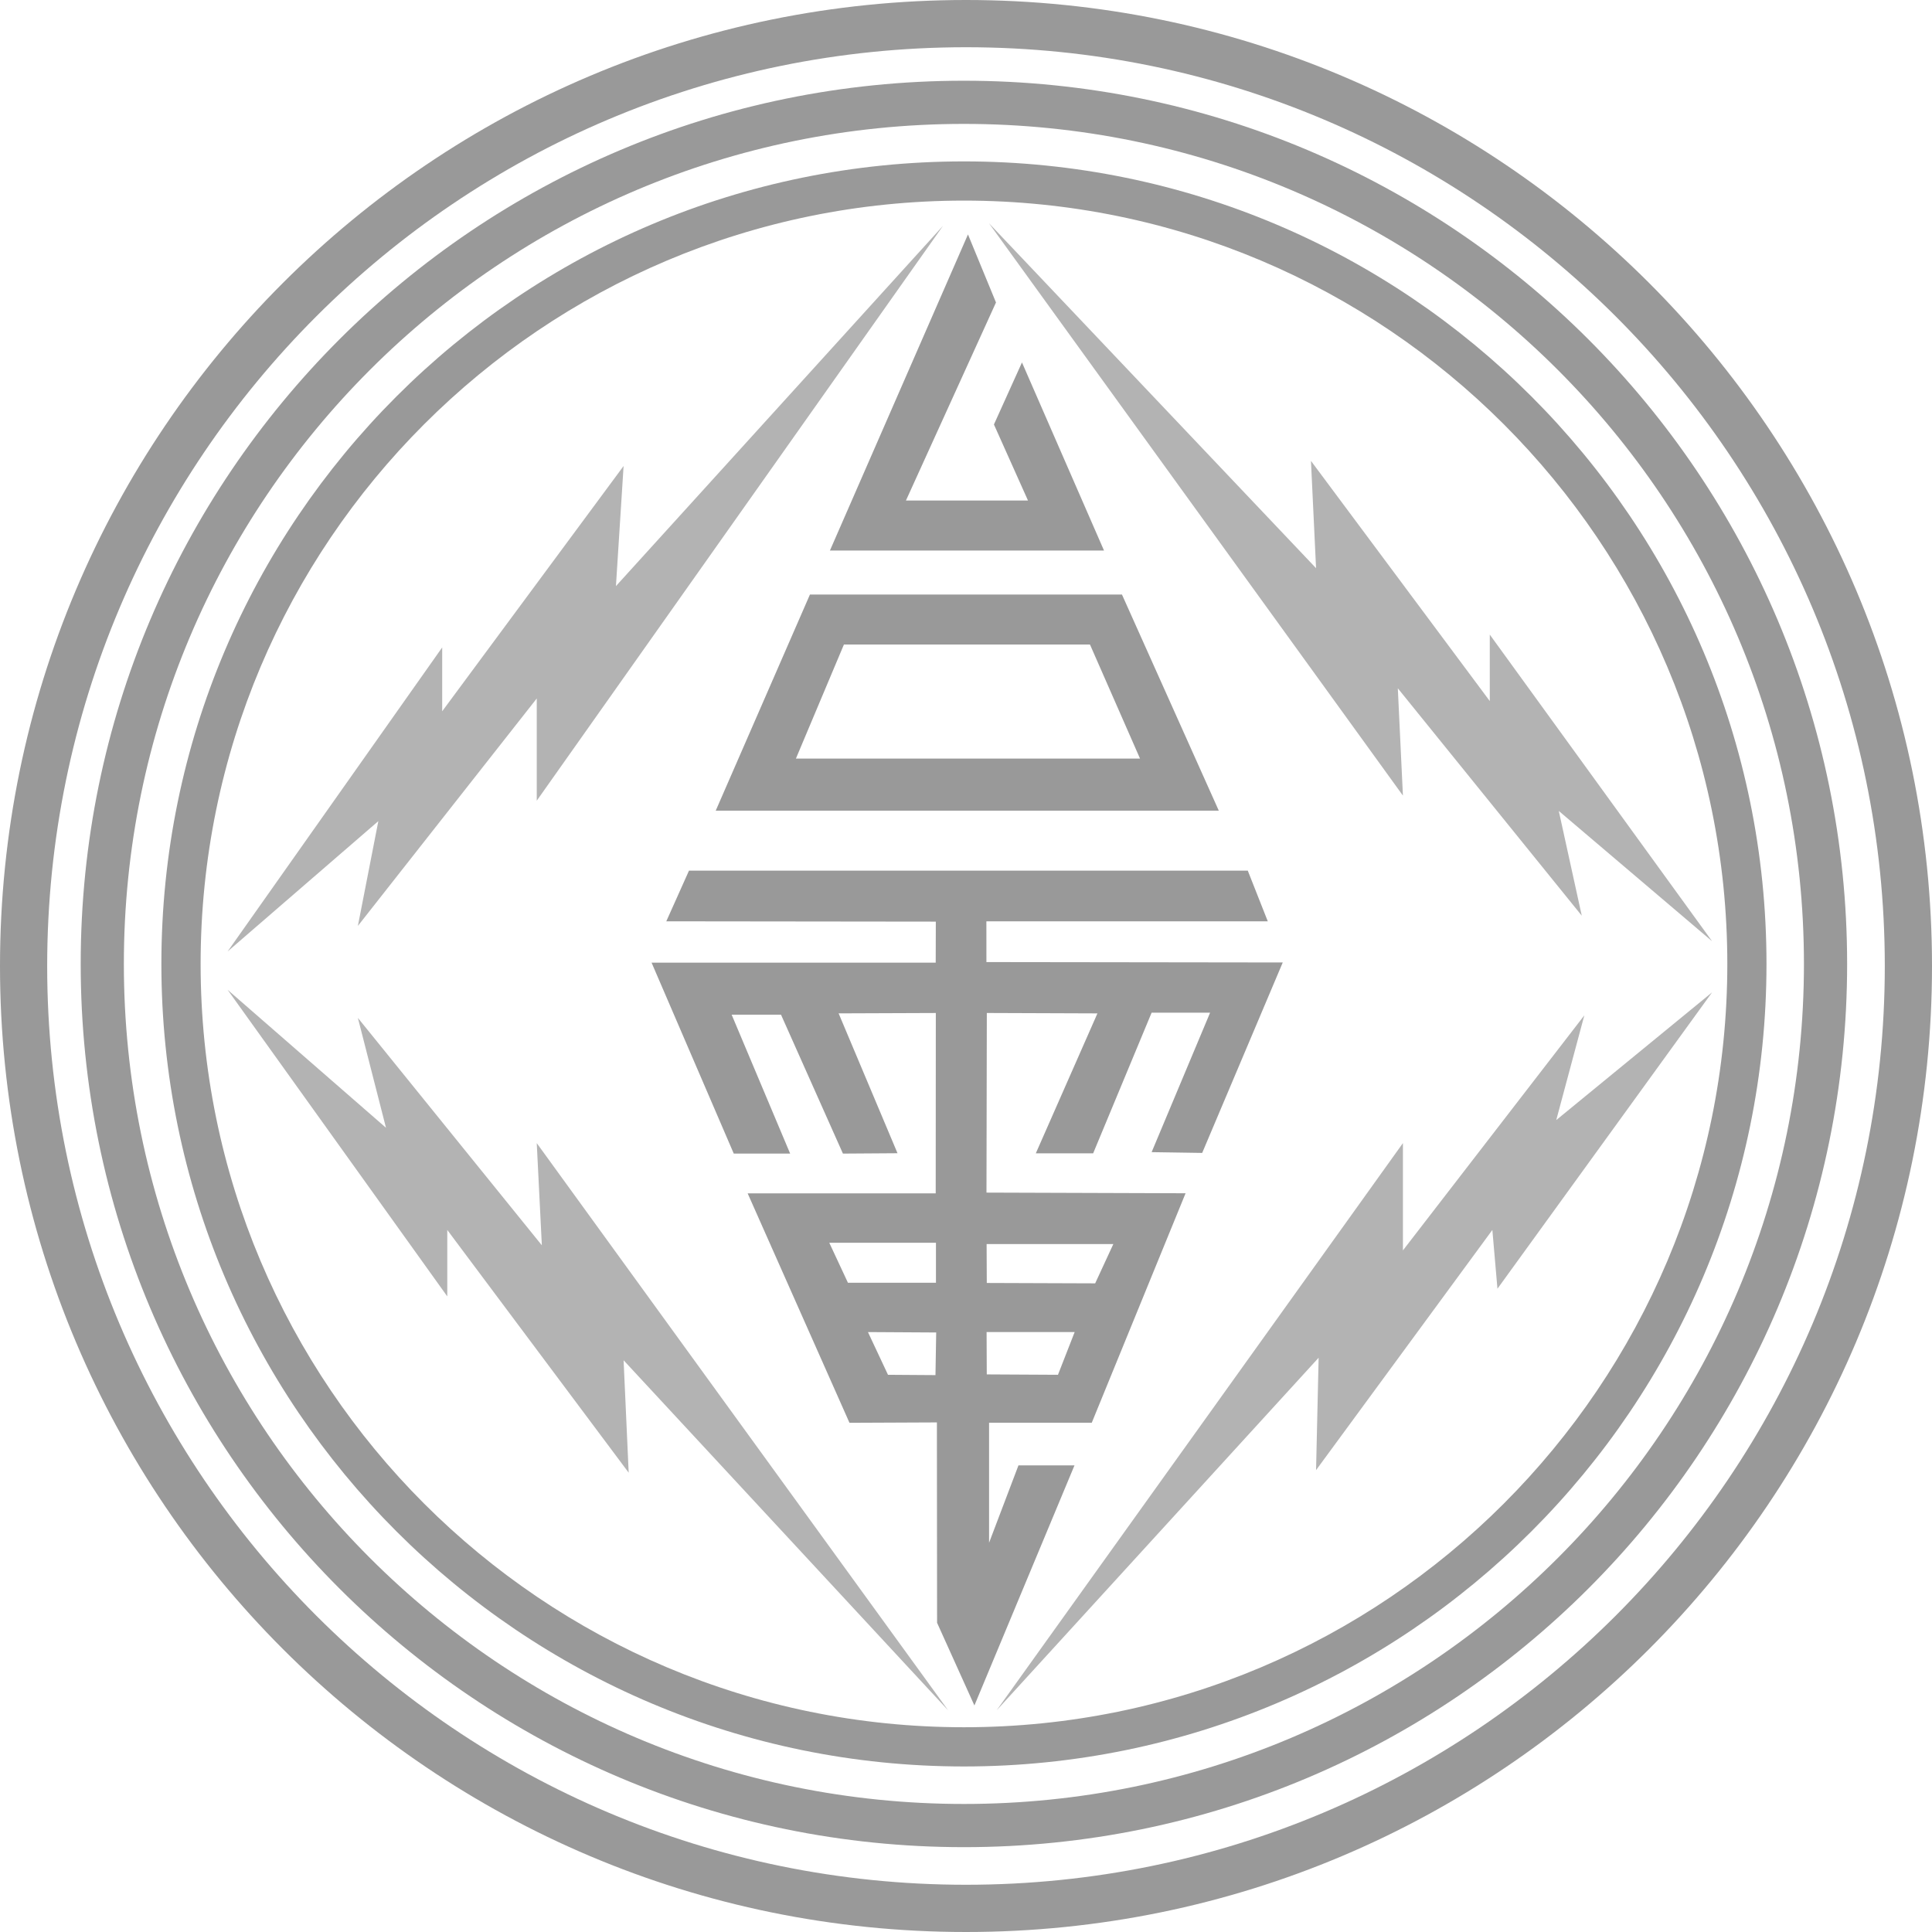 <?xml version="1.0" encoding="utf-8"?>
<!-- Generator: Adobe Illustrator 16.0.0, SVG Export Plug-In . SVG Version: 6.00 Build 0)  -->
<!DOCTYPE svg PUBLIC "-//W3C//DTD SVG 1.1//EN" "http://www.w3.org/Graphics/SVG/1.1/DTD/svg11.dtd">
<svg version="1.1" id="圖層_1" xmlns="http://www.w3.org/2000/svg" xmlns:xlink="http://www.w3.org/1999/xlink" x="0px" y="0px"
	 width="100px" height="100px" viewBox="0 0 100 100" enable-background="new 0 0 100 100" xml:space="preserve">
<g>
	<g>
		<path fill="#999999" d="M0,50.001C0,22.385,22.385,0,50,0l0,0c27.614,0,50,22.385,50,50.001l0,0C100,77.616,77.614,100,50,100l0,0
			C22.385,100,0,77.616,0,50.001L0,50.001z M16.373,16.374C7.765,24.983,2.446,36.864,2.442,50.001l0,0
			c0.003,13.135,5.322,25.018,13.931,33.627l0,0C24.982,92.233,36.864,97.555,50,97.555l0,0c13.136,0,25.019-5.321,33.628-13.927
			l0,0c8.608-8.609,13.927-20.492,13.929-33.627l0,0c-0.002-13.137-5.32-25.018-13.929-33.627l0,0
			C75.019,7.766,63.136,2.446,50,2.445l0,0C36.864,2.446,24.982,7.766,16.373,16.374L16.373,16.374z"/>
		<path fill="#999999" d="M4.177,49.894c0-25.249,20.467-45.714,45.716-45.716l0,0C75.143,4.18,95.606,24.645,95.607,49.894l0,0
			c-0.001,25.247-20.465,45.714-45.714,45.715l0,0C24.644,95.607,4.177,75.141,4.177,49.894L4.177,49.894z M19.146,19.148
			c-7.87,7.871-12.734,18.735-12.735,30.746l0,0c0.001,12.009,4.865,22.874,12.735,30.744l0,0
			c7.872,7.871,18.736,12.735,30.747,12.735l0,0c12.009,0,22.871-4.864,30.742-12.735l0,0c7.873-7.87,12.734-18.735,12.737-30.744
			l0,0c-0.003-12.01-4.864-22.875-12.737-30.746l0,0C72.765,11.277,61.902,6.413,49.894,6.413l0,0
			C37.882,6.413,27.018,11.277,19.146,19.148L19.146,19.148z"/>
		<path fill="#999999" d="M8.353,49.893C8.354,26.951,26.951,8.354,49.894,8.354l0,0c22.941,0,41.539,18.597,41.539,41.538l0,0
			c0,22.94-18.598,41.538-41.539,41.54l0,0C26.951,91.431,8.354,72.833,8.353,49.893L8.353,49.893z M21.956,21.956
			c-7.152,7.151-11.572,17.024-11.572,27.937l0,0c0,10.914,4.419,20.785,11.572,27.938l0,0c7.154,7.152,17.023,11.571,27.939,11.571
			l0,0c10.915,0,20.783-4.418,27.937-11.571l0,0c7.151-7.151,11.571-17.023,11.574-27.938l0,0
			c-0.003-10.913-4.422-20.784-11.574-27.937l0,0c-7.152-7.15-17.022-11.572-27.937-11.573l0,0
			C38.979,10.385,29.109,14.805,21.956,21.956L21.956,21.956z"/>
		<polygon fill="#B3B3B3" points="51.587,88.525 72.615,59.167 72.615,64.721 82.005,52.554 80.551,57.975 88.617,51.364 
			77.508,66.704 77.244,63.662 68.119,76.094 68.252,70.276 		"/>
		<polygon fill="#B3B3B3" points="51.19,11.556 72.615,41.18 72.351,35.626 81.872,47.396 80.682,41.974 88.617,48.718 
			77.111,32.847 77.111,36.287 67.855,23.855 68.119,29.409 		"/>
		<polygon fill="#B3B3B3" points="48.81,11.688 27.782,41.444 27.782,36.153 18.524,47.925 19.583,42.501 11.78,49.249 
			22.888,33.51 22.888,36.815 32.277,24.12 31.881,30.336 		"/>
		<polygon fill="#B3B3B3" points="11.78,51.231 19.979,58.374 18.524,52.686 28.046,64.457 27.782,59.167 49.074,88.525 
			32.277,70.407 32.541,76.227 23.151,63.662 23.151,67.101 		"/>
		<g>
			<g>
				<path fill="#999999" d="M62.225,59.675l4.17-9.858l-15.338-0.02l-0.002-2.11H65.62l-1.035-2.623H35.662l-1.175,2.623
					l13.951,0.016l-0.006,2.125H33.726l4.254,9.882h2.918l-3.028-7.19h2.555l3.205,7.19l2.825-0.019l-3.048-7.239l5.031-0.019
					l-0.006,9.334h-9.734l5.271,11.877l4.525-0.02l0.009,10.371l1.932,4.28l5.18-12.426h-2.9l-1.521,4.004v-6.214h5.316
					l4.855-11.876L51.06,61.729l0.018-9.297l5.725,0.021l-3.19,7.244h2.968l3.027-7.282h3.027l-3.027,7.22L62.225,59.675z
					 M43.889,66.395l-0.966-2.071h5.522v2.071H43.889z M48.42,71.176l-2.458-0.017l-1.037-2.211l3.532,0.021L48.42,71.176z
					 M57.626,64.392l-0.94,2.034l-5.61-0.02l-0.009-2.015H57.626z M55.624,68.948l-0.864,2.211l-3.685-0.02l-0.009-2.192
					L55.624,68.948L55.624,68.948z"/>
			</g>
			<g>
				<path fill="#999999" d="M58.073,30.774H41.922l-4.876,11.185h26.038L58.073,30.774z M43.681,33.361h12.736l2.591,5.904H41.196
					L43.681,33.361z"/>
			</g>
			<polygon fill="#999999" points="50.102,12.135 42.957,28.495 57.143,28.495 52.897,18.76 51.446,21.971 53.208,25.906 
				46.892,25.906 51.552,15.656 			"/>
		</g>
	</g>
</g>
</svg>
